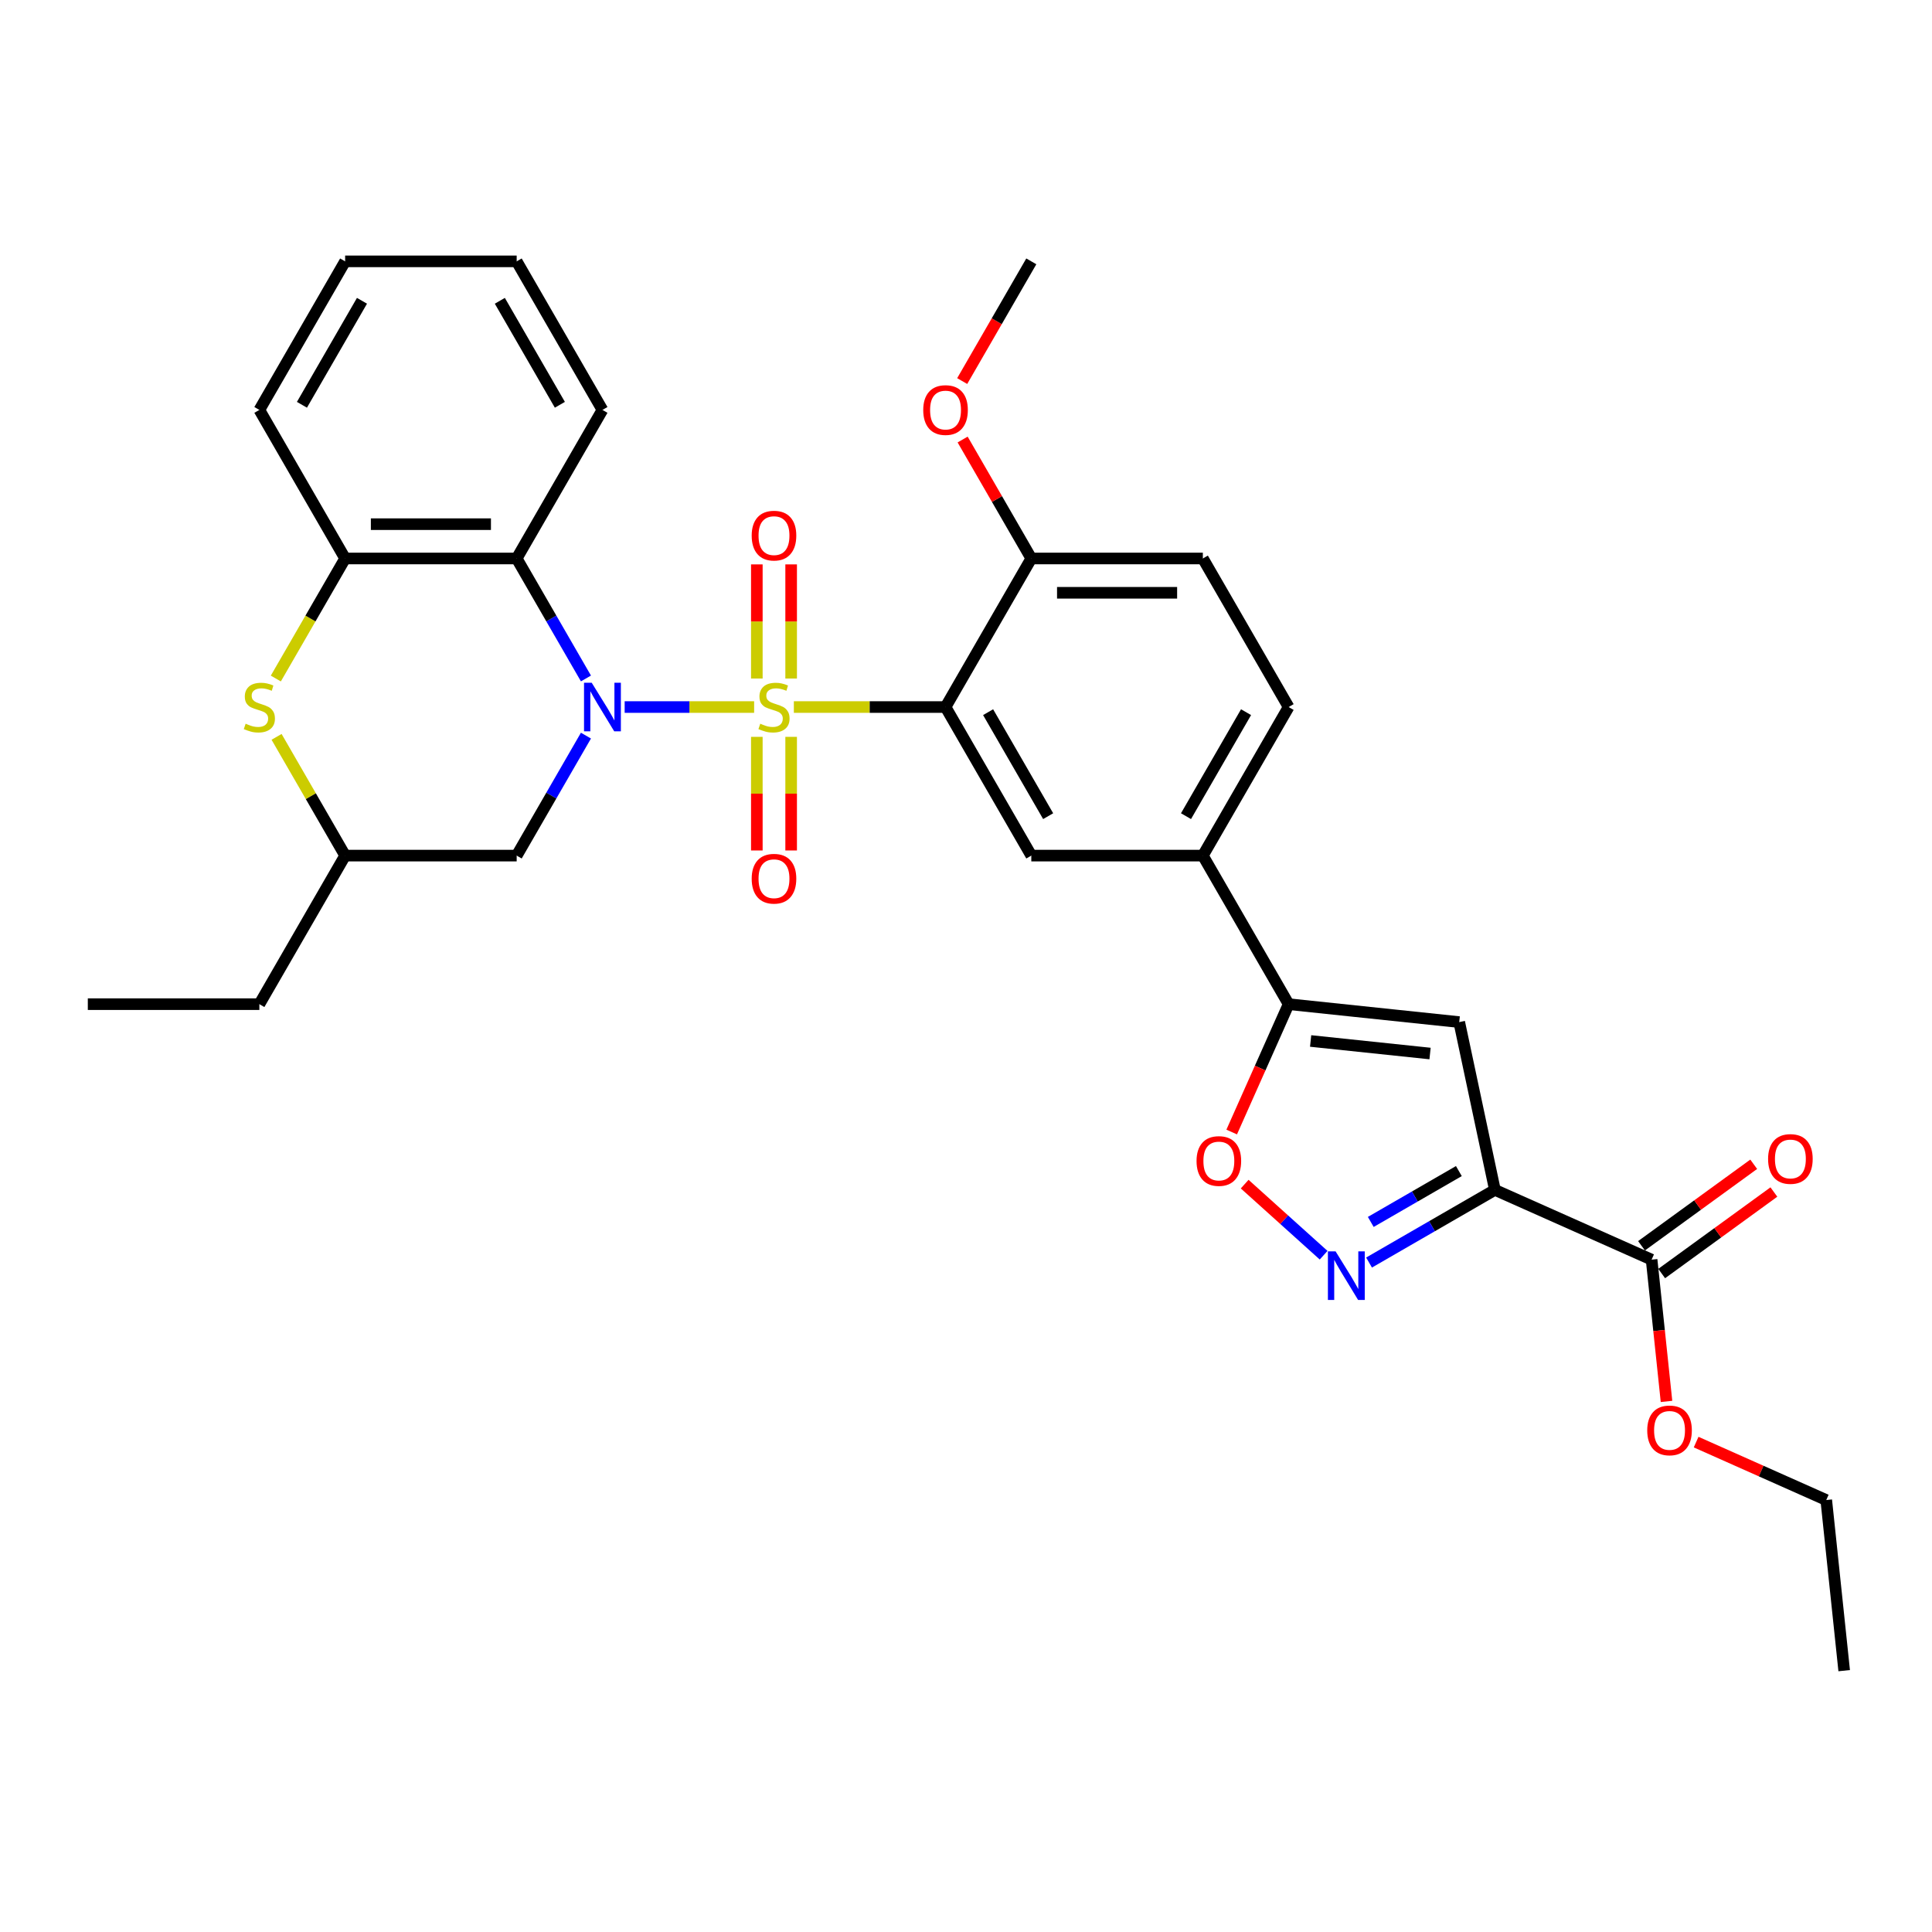 <?xml version='1.0' encoding='iso-8859-1'?>
<svg version='1.1' baseProfile='full'
              xmlns='http://www.w3.org/2000/svg'
                      xmlns:rdkit='http://www.rdkit.org/xml'
                      xmlns:xlink='http://www.w3.org/1999/xlink'
                  xml:space='preserve'
width='1000px' height='1000px' viewBox='0 0 1000 1000'>
<!-- END OF HEADER -->
<rect style='opacity:1.0;fill:#FFFFFF;stroke:none' width='1000' height='1000' x='0' y='0'> </rect>
<path class='bond-0' d='M 390.335,365.963 L 356.83,365.963' style='fill:none;fill-rule:evenodd;stroke:#CCCC00;stroke-width:6px;stroke-linecap:butt;stroke-linejoin:miter;stroke-opacity:1' />
<path class='bond-0' d='M 356.83,365.963 L 323.326,365.963' style='fill:none;fill-rule:evenodd;stroke:#0000FF;stroke-width:6px;stroke-linecap:butt;stroke-linejoin:miter;stroke-opacity:1' />
<path class='bond-1' d='M 410.899,365.963 L 450.154,365.963' style='fill:none;fill-rule:evenodd;stroke:#CCCC00;stroke-width:6px;stroke-linecap:butt;stroke-linejoin:miter;stroke-opacity:1' />
<path class='bond-1' d='M 450.154,365.963 L 489.408,365.963' style='fill:none;fill-rule:evenodd;stroke:#000000;stroke-width:6px;stroke-linecap:butt;stroke-linejoin:miter;stroke-opacity:1' />
<path class='bond-14' d='M 409.496,351.206 L 409.496,321.667' style='fill:none;fill-rule:evenodd;stroke:#CCCC00;stroke-width:6px;stroke-linecap:butt;stroke-linejoin:miter;stroke-opacity:1' />
<path class='bond-14' d='M 409.496,321.667 L 409.496,292.129' style='fill:none;fill-rule:evenodd;stroke:#FF0000;stroke-width:6px;stroke-linecap:butt;stroke-linejoin:miter;stroke-opacity:1' />
<path class='bond-14' d='M 391.738,351.206 L 391.738,321.667' style='fill:none;fill-rule:evenodd;stroke:#CCCC00;stroke-width:6px;stroke-linecap:butt;stroke-linejoin:miter;stroke-opacity:1' />
<path class='bond-14' d='M 391.738,321.667 L 391.738,292.129' style='fill:none;fill-rule:evenodd;stroke:#FF0000;stroke-width:6px;stroke-linecap:butt;stroke-linejoin:miter;stroke-opacity:1' />
<path class='bond-15' d='M 391.738,381.395 L 391.738,410.8' style='fill:none;fill-rule:evenodd;stroke:#CCCC00;stroke-width:6px;stroke-linecap:butt;stroke-linejoin:miter;stroke-opacity:1' />
<path class='bond-15' d='M 391.738,410.8 L 391.738,440.205' style='fill:none;fill-rule:evenodd;stroke:#FF0000;stroke-width:6px;stroke-linecap:butt;stroke-linejoin:miter;stroke-opacity:1' />
<path class='bond-15' d='M 409.496,381.395 L 409.496,410.8' style='fill:none;fill-rule:evenodd;stroke:#CCCC00;stroke-width:6px;stroke-linecap:butt;stroke-linejoin:miter;stroke-opacity:1' />
<path class='bond-15' d='M 409.496,410.8 L 409.496,440.205' style='fill:none;fill-rule:evenodd;stroke:#FF0000;stroke-width:6px;stroke-linecap:butt;stroke-linejoin:miter;stroke-opacity:1' />
<path class='bond-4' d='M 303.286,351.17 L 285.359,320.119' style='fill:none;fill-rule:evenodd;stroke:#0000FF;stroke-width:6px;stroke-linecap:butt;stroke-linejoin:miter;stroke-opacity:1' />
<path class='bond-4' d='M 285.359,320.119 L 267.431,289.068' style='fill:none;fill-rule:evenodd;stroke:#000000;stroke-width:6px;stroke-linecap:butt;stroke-linejoin:miter;stroke-opacity:1' />
<path class='bond-11' d='M 303.286,380.756 L 285.359,411.807' style='fill:none;fill-rule:evenodd;stroke:#0000FF;stroke-width:6px;stroke-linecap:butt;stroke-linejoin:miter;stroke-opacity:1' />
<path class='bond-11' d='M 285.359,411.807 L 267.431,442.858' style='fill:none;fill-rule:evenodd;stroke:#000000;stroke-width:6px;stroke-linecap:butt;stroke-linejoin:miter;stroke-opacity:1' />
<path class='bond-8' d='M 489.408,365.963 L 533.803,442.858' style='fill:none;fill-rule:evenodd;stroke:#000000;stroke-width:6px;stroke-linecap:butt;stroke-linejoin:miter;stroke-opacity:1' />
<path class='bond-8' d='M 511.446,368.618 L 542.523,422.445' style='fill:none;fill-rule:evenodd;stroke:#000000;stroke-width:6px;stroke-linecap:butt;stroke-linejoin:miter;stroke-opacity:1' />
<path class='bond-16' d='M 489.408,365.963 L 533.803,289.068' style='fill:none;fill-rule:evenodd;stroke:#000000;stroke-width:6px;stroke-linecap:butt;stroke-linejoin:miter;stroke-opacity:1' />
<path class='bond-2' d='M 773.754,615.885 L 755.294,529.034' style='fill:none;fill-rule:evenodd;stroke:#000000;stroke-width:6px;stroke-linecap:butt;stroke-linejoin:miter;stroke-opacity:1' />
<path class='bond-12' d='M 773.754,615.885 L 854.869,651.999' style='fill:none;fill-rule:evenodd;stroke:#000000;stroke-width:6px;stroke-linecap:butt;stroke-linejoin:miter;stroke-opacity:1' />
<path class='bond-35' d='M 773.754,615.885 L 741.185,634.689' style='fill:none;fill-rule:evenodd;stroke:#000000;stroke-width:6px;stroke-linecap:butt;stroke-linejoin:miter;stroke-opacity:1' />
<path class='bond-35' d='M 741.185,634.689 L 708.615,653.493' style='fill:none;fill-rule:evenodd;stroke:#0000FF;stroke-width:6px;stroke-linecap:butt;stroke-linejoin:miter;stroke-opacity:1' />
<path class='bond-35' d='M 755.105,606.147 L 732.306,619.31' style='fill:none;fill-rule:evenodd;stroke:#000000;stroke-width:6px;stroke-linecap:butt;stroke-linejoin:miter;stroke-opacity:1' />
<path class='bond-35' d='M 732.306,619.31 L 709.507,632.472' style='fill:none;fill-rule:evenodd;stroke:#0000FF;stroke-width:6px;stroke-linecap:butt;stroke-linejoin:miter;stroke-opacity:1' />
<path class='bond-3' d='M 685.104,649.695 L 664.673,631.299' style='fill:none;fill-rule:evenodd;stroke:#0000FF;stroke-width:6px;stroke-linecap:butt;stroke-linejoin:miter;stroke-opacity:1' />
<path class='bond-3' d='M 664.673,631.299 L 644.242,612.903' style='fill:none;fill-rule:evenodd;stroke:#FF0000;stroke-width:6px;stroke-linecap:butt;stroke-linejoin:miter;stroke-opacity:1' />
<path class='bond-10' d='M 267.431,289.068 L 178.641,289.068' style='fill:none;fill-rule:evenodd;stroke:#000000;stroke-width:6px;stroke-linecap:butt;stroke-linejoin:miter;stroke-opacity:1' />
<path class='bond-10' d='M 254.113,271.31 L 191.959,271.31' style='fill:none;fill-rule:evenodd;stroke:#000000;stroke-width:6px;stroke-linecap:butt;stroke-linejoin:miter;stroke-opacity:1' />
<path class='bond-22' d='M 267.431,289.068 L 311.827,212.173' style='fill:none;fill-rule:evenodd;stroke:#000000;stroke-width:6px;stroke-linecap:butt;stroke-linejoin:miter;stroke-opacity:1' />
<path class='bond-5' d='M 755.294,529.034 L 666.99,519.753' style='fill:none;fill-rule:evenodd;stroke:#000000;stroke-width:6px;stroke-linecap:butt;stroke-linejoin:miter;stroke-opacity:1' />
<path class='bond-5' d='M 740.192,545.303 L 678.379,538.806' style='fill:none;fill-rule:evenodd;stroke:#000000;stroke-width:6px;stroke-linecap:butt;stroke-linejoin:miter;stroke-opacity:1' />
<path class='bond-6' d='M 666.99,519.753 L 622.594,442.858' style='fill:none;fill-rule:evenodd;stroke:#000000;stroke-width:6px;stroke-linecap:butt;stroke-linejoin:miter;stroke-opacity:1' />
<path class='bond-7' d='M 666.99,519.753 L 652.257,552.843' style='fill:none;fill-rule:evenodd;stroke:#000000;stroke-width:6px;stroke-linecap:butt;stroke-linejoin:miter;stroke-opacity:1' />
<path class='bond-7' d='M 652.257,552.843 L 637.524,585.933' style='fill:none;fill-rule:evenodd;stroke:#FF0000;stroke-width:6px;stroke-linecap:butt;stroke-linejoin:miter;stroke-opacity:1' />
<path class='bond-13' d='M 533.803,442.858 L 622.594,442.858' style='fill:none;fill-rule:evenodd;stroke:#000000;stroke-width:6px;stroke-linecap:butt;stroke-linejoin:miter;stroke-opacity:1' />
<path class='bond-9' d='M 143.155,381.395 L 160.898,412.126' style='fill:none;fill-rule:evenodd;stroke:#CCCC00;stroke-width:6px;stroke-linecap:butt;stroke-linejoin:miter;stroke-opacity:1' />
<path class='bond-9' d='M 160.898,412.126 L 178.641,442.858' style='fill:none;fill-rule:evenodd;stroke:#000000;stroke-width:6px;stroke-linecap:butt;stroke-linejoin:miter;stroke-opacity:1' />
<path class='bond-32' d='M 142.765,351.206 L 160.703,320.137' style='fill:none;fill-rule:evenodd;stroke:#CCCC00;stroke-width:6px;stroke-linecap:butt;stroke-linejoin:miter;stroke-opacity:1' />
<path class='bond-32' d='M 160.703,320.137 L 178.641,289.068' style='fill:none;fill-rule:evenodd;stroke:#000000;stroke-width:6px;stroke-linecap:butt;stroke-linejoin:miter;stroke-opacity:1' />
<path class='bond-24' d='M 178.641,289.068 L 134.245,212.173' style='fill:none;fill-rule:evenodd;stroke:#000000;stroke-width:6px;stroke-linecap:butt;stroke-linejoin:miter;stroke-opacity:1' />
<path class='bond-17' d='M 267.431,442.858 L 178.641,442.858' style='fill:none;fill-rule:evenodd;stroke:#000000;stroke-width:6px;stroke-linecap:butt;stroke-linejoin:miter;stroke-opacity:1' />
<path class='bond-18' d='M 860.088,659.182 L 889.123,638.087' style='fill:none;fill-rule:evenodd;stroke:#000000;stroke-width:6px;stroke-linecap:butt;stroke-linejoin:miter;stroke-opacity:1' />
<path class='bond-18' d='M 889.123,638.087 L 918.158,616.992' style='fill:none;fill-rule:evenodd;stroke:#FF0000;stroke-width:6px;stroke-linecap:butt;stroke-linejoin:miter;stroke-opacity:1' />
<path class='bond-18' d='M 849.65,644.816 L 878.685,623.72' style='fill:none;fill-rule:evenodd;stroke:#000000;stroke-width:6px;stroke-linecap:butt;stroke-linejoin:miter;stroke-opacity:1' />
<path class='bond-18' d='M 878.685,623.72 L 907.72,602.625' style='fill:none;fill-rule:evenodd;stroke:#FF0000;stroke-width:6px;stroke-linecap:butt;stroke-linejoin:miter;stroke-opacity:1' />
<path class='bond-21' d='M 854.869,651.999 L 858.725,688.684' style='fill:none;fill-rule:evenodd;stroke:#000000;stroke-width:6px;stroke-linecap:butt;stroke-linejoin:miter;stroke-opacity:1' />
<path class='bond-21' d='M 858.725,688.684 L 862.58,725.369' style='fill:none;fill-rule:evenodd;stroke:#FF0000;stroke-width:6px;stroke-linecap:butt;stroke-linejoin:miter;stroke-opacity:1' />
<path class='bond-33' d='M 622.594,442.858 L 666.99,365.963' style='fill:none;fill-rule:evenodd;stroke:#000000;stroke-width:6px;stroke-linecap:butt;stroke-linejoin:miter;stroke-opacity:1' />
<path class='bond-33' d='M 613.874,422.445 L 644.951,368.618' style='fill:none;fill-rule:evenodd;stroke:#000000;stroke-width:6px;stroke-linecap:butt;stroke-linejoin:miter;stroke-opacity:1' />
<path class='bond-20' d='M 533.803,289.068 L 622.594,289.068' style='fill:none;fill-rule:evenodd;stroke:#000000;stroke-width:6px;stroke-linecap:butt;stroke-linejoin:miter;stroke-opacity:1' />
<path class='bond-20' d='M 547.122,306.826 L 609.276,306.826' style='fill:none;fill-rule:evenodd;stroke:#000000;stroke-width:6px;stroke-linecap:butt;stroke-linejoin:miter;stroke-opacity:1' />
<path class='bond-23' d='M 533.803,289.068 L 516.03,258.283' style='fill:none;fill-rule:evenodd;stroke:#000000;stroke-width:6px;stroke-linecap:butt;stroke-linejoin:miter;stroke-opacity:1' />
<path class='bond-23' d='M 516.03,258.283 L 498.256,227.498' style='fill:none;fill-rule:evenodd;stroke:#FF0000;stroke-width:6px;stroke-linecap:butt;stroke-linejoin:miter;stroke-opacity:1' />
<path class='bond-25' d='M 178.641,442.858 L 134.245,519.753' style='fill:none;fill-rule:evenodd;stroke:#000000;stroke-width:6px;stroke-linecap:butt;stroke-linejoin:miter;stroke-opacity:1' />
<path class='bond-19' d='M 666.99,365.963 L 622.594,289.068' style='fill:none;fill-rule:evenodd;stroke:#000000;stroke-width:6px;stroke-linecap:butt;stroke-linejoin:miter;stroke-opacity:1' />
<path class='bond-26' d='M 877.913,746.431 L 911.588,761.424' style='fill:none;fill-rule:evenodd;stroke:#FF0000;stroke-width:6px;stroke-linecap:butt;stroke-linejoin:miter;stroke-opacity:1' />
<path class='bond-26' d='M 911.588,761.424 L 945.264,776.418' style='fill:none;fill-rule:evenodd;stroke:#000000;stroke-width:6px;stroke-linecap:butt;stroke-linejoin:miter;stroke-opacity:1' />
<path class='bond-28' d='M 311.827,212.173 L 267.431,135.278' style='fill:none;fill-rule:evenodd;stroke:#000000;stroke-width:6px;stroke-linecap:butt;stroke-linejoin:miter;stroke-opacity:1' />
<path class='bond-28' d='M 289.788,209.518 L 258.712,155.691' style='fill:none;fill-rule:evenodd;stroke:#000000;stroke-width:6px;stroke-linecap:butt;stroke-linejoin:miter;stroke-opacity:1' />
<path class='bond-27' d='M 498.031,197.238 L 515.917,166.258' style='fill:none;fill-rule:evenodd;stroke:#FF0000;stroke-width:6px;stroke-linecap:butt;stroke-linejoin:miter;stroke-opacity:1' />
<path class='bond-27' d='M 515.917,166.258 L 533.803,135.278' style='fill:none;fill-rule:evenodd;stroke:#000000;stroke-width:6px;stroke-linecap:butt;stroke-linejoin:miter;stroke-opacity:1' />
<path class='bond-34' d='M 134.245,212.173 L 178.641,135.278' style='fill:none;fill-rule:evenodd;stroke:#000000;stroke-width:6px;stroke-linecap:butt;stroke-linejoin:miter;stroke-opacity:1' />
<path class='bond-34' d='M 156.284,209.518 L 187.36,155.691' style='fill:none;fill-rule:evenodd;stroke:#000000;stroke-width:6px;stroke-linecap:butt;stroke-linejoin:miter;stroke-opacity:1' />
<path class='bond-29' d='M 134.245,519.753 L 45.455,519.753' style='fill:none;fill-rule:evenodd;stroke:#000000;stroke-width:6px;stroke-linecap:butt;stroke-linejoin:miter;stroke-opacity:1' />
<path class='bond-31' d='M 945.264,776.418 L 954.545,864.722' style='fill:none;fill-rule:evenodd;stroke:#000000;stroke-width:6px;stroke-linecap:butt;stroke-linejoin:miter;stroke-opacity:1' />
<path class='bond-30' d='M 267.431,135.278 L 178.641,135.278' style='fill:none;fill-rule:evenodd;stroke:#000000;stroke-width:6px;stroke-linecap:butt;stroke-linejoin:miter;stroke-opacity:1' />
<path  class='atom-0' d='M 393.514 374.593
Q 393.798 374.7, 394.97 375.197
Q 396.142 375.694, 397.421 376.014
Q 398.735 376.298, 400.014 376.298
Q 402.393 376.298, 403.778 375.162
Q 405.163 373.99, 405.163 371.965
Q 405.163 370.58, 404.453 369.728
Q 403.778 368.875, 402.713 368.414
Q 401.647 367.952, 399.872 367.419
Q 397.634 366.744, 396.284 366.105
Q 394.97 365.466, 394.011 364.116
Q 393.088 362.767, 393.088 360.493
Q 393.088 357.333, 395.219 355.379
Q 397.385 353.426, 401.647 353.426
Q 404.56 353.426, 407.863 354.811
L 407.046 357.546
Q 404.027 356.303, 401.754 356.303
Q 399.303 356.303, 397.954 357.333
Q 396.604 358.327, 396.64 360.067
Q 396.64 361.417, 397.314 362.234
Q 398.025 363.051, 399.019 363.512
Q 400.049 363.974, 401.754 364.507
Q 404.027 365.217, 405.377 365.927
Q 406.726 366.638, 407.685 368.094
Q 408.68 369.515, 408.68 371.965
Q 408.68 375.446, 406.336 377.328
Q 404.027 379.175, 400.156 379.175
Q 397.918 379.175, 396.213 378.678
Q 394.544 378.216, 392.555 377.399
L 393.514 374.593
' fill='#CCCC00'/>
<path  class='atom-1' d='M 306.268 353.39
L 314.508 366.709
Q 315.325 368.023, 316.639 370.403
Q 317.953 372.782, 318.024 372.924
L 318.024 353.39
L 321.363 353.39
L 321.363 378.536
L 317.918 378.536
L 309.074 363.974
Q 308.044 362.269, 306.943 360.316
Q 305.878 358.362, 305.558 357.759
L 305.558 378.536
L 302.291 378.536
L 302.291 353.39
L 306.268 353.39
' fill='#0000FF'/>
<path  class='atom-4' d='M 691.301 647.707
L 699.541 661.026
Q 700.358 662.34, 701.672 664.719
Q 702.986 667.099, 703.057 667.241
L 703.057 647.707
L 706.396 647.707
L 706.396 672.853
L 702.95 672.853
L 694.107 658.291
Q 693.077 656.586, 691.976 654.633
Q 690.91 652.679, 690.591 652.076
L 690.591 672.853
L 687.323 672.853
L 687.323 647.707
L 691.301 647.707
' fill='#0000FF'/>
<path  class='atom-8' d='M 619.332 600.938
Q 619.332 594.901, 622.316 591.527
Q 625.299 588.153, 630.875 588.153
Q 636.451 588.153, 639.435 591.527
Q 642.418 594.901, 642.418 600.938
Q 642.418 607.047, 639.399 610.528
Q 636.38 613.973, 630.875 613.973
Q 625.335 613.973, 622.316 610.528
Q 619.332 607.083, 619.332 600.938
M 630.875 611.132
Q 634.711 611.132, 636.771 608.574
Q 638.866 605.982, 638.866 600.938
Q 638.866 596.002, 636.771 593.515
Q 634.711 590.994, 630.875 590.994
Q 627.039 590.994, 624.944 593.48
Q 622.884 595.966, 622.884 600.938
Q 622.884 606.017, 624.944 608.574
Q 627.039 611.132, 630.875 611.132
' fill='#FF0000'/>
<path  class='atom-10' d='M 127.142 374.593
Q 127.426 374.7, 128.598 375.197
Q 129.77 375.694, 131.049 376.014
Q 132.363 376.298, 133.641 376.298
Q 136.021 376.298, 137.406 375.162
Q 138.791 373.99, 138.791 371.965
Q 138.791 370.58, 138.081 369.728
Q 137.406 368.875, 136.341 368.414
Q 135.275 367.952, 133.499 367.419
Q 131.262 366.744, 129.912 366.105
Q 128.598 365.466, 127.639 364.116
Q 126.716 362.767, 126.716 360.493
Q 126.716 357.333, 128.847 355.379
Q 131.013 353.426, 135.275 353.426
Q 138.188 353.426, 141.491 354.811
L 140.674 357.546
Q 137.655 356.303, 135.382 356.303
Q 132.931 356.303, 131.582 357.333
Q 130.232 358.327, 130.267 360.067
Q 130.267 361.417, 130.942 362.234
Q 131.653 363.051, 132.647 363.512
Q 133.677 363.974, 135.382 364.507
Q 137.655 365.217, 139.004 365.927
Q 140.354 366.638, 141.313 368.094
Q 142.307 369.515, 142.307 371.965
Q 142.307 375.446, 139.963 377.328
Q 137.655 379.175, 133.784 379.175
Q 131.546 379.175, 129.841 378.678
Q 128.172 378.216, 126.183 377.399
L 127.142 374.593
' fill='#CCCC00'/>
<path  class='atom-15' d='M 389.075 277.243
Q 389.075 271.206, 392.058 267.831
Q 395.041 264.457, 400.617 264.457
Q 406.193 264.457, 409.177 267.831
Q 412.16 271.206, 412.16 277.243
Q 412.16 283.352, 409.141 286.833
Q 406.122 290.278, 400.617 290.278
Q 395.077 290.278, 392.058 286.833
Q 389.075 283.388, 389.075 277.243
M 400.617 287.436
Q 404.453 287.436, 406.513 284.879
Q 408.609 282.287, 408.609 277.243
Q 408.609 272.307, 406.513 269.82
Q 404.453 267.299, 400.617 267.299
Q 396.782 267.299, 394.686 269.785
Q 392.626 272.271, 392.626 277.243
Q 392.626 282.322, 394.686 284.879
Q 396.782 287.436, 400.617 287.436
' fill='#FF0000'/>
<path  class='atom-16' d='M 389.075 454.825
Q 389.075 448.787, 392.058 445.413
Q 395.041 442.039, 400.617 442.039
Q 406.193 442.039, 409.177 445.413
Q 412.16 448.787, 412.16 454.825
Q 412.16 460.934, 409.141 464.414
Q 406.122 467.859, 400.617 467.859
Q 395.077 467.859, 392.058 464.414
Q 389.075 460.969, 389.075 454.825
M 400.617 465.018
Q 404.453 465.018, 406.513 462.461
Q 408.609 459.868, 408.609 454.825
Q 408.609 449.888, 406.513 447.402
Q 404.453 444.88, 400.617 444.88
Q 396.782 444.88, 394.686 447.366
Q 392.626 449.852, 392.626 454.825
Q 392.626 459.904, 394.686 462.461
Q 396.782 465.018, 400.617 465.018
' fill='#FF0000'/>
<path  class='atom-19' d='M 915.159 599.88
Q 915.159 593.842, 918.143 590.468
Q 921.126 587.094, 926.702 587.094
Q 932.278 587.094, 935.261 590.468
Q 938.245 593.842, 938.245 599.88
Q 938.245 605.989, 935.226 609.47
Q 932.207 612.915, 926.702 612.915
Q 921.161 612.915, 918.143 609.47
Q 915.159 606.024, 915.159 599.88
M 926.702 610.073
Q 930.538 610.073, 932.598 607.516
Q 934.693 604.923, 934.693 599.88
Q 934.693 594.943, 932.598 592.457
Q 930.538 589.936, 926.702 589.936
Q 922.866 589.936, 920.771 592.422
Q 918.711 594.908, 918.711 599.88
Q 918.711 604.959, 920.771 607.516
Q 922.866 610.073, 926.702 610.073
' fill='#FF0000'/>
<path  class='atom-22' d='M 852.607 740.374
Q 852.607 734.337, 855.591 730.963
Q 858.574 727.588, 864.15 727.588
Q 869.726 727.588, 872.709 730.963
Q 875.693 734.337, 875.693 740.374
Q 875.693 746.483, 872.674 749.964
Q 869.655 753.409, 864.15 753.409
Q 858.609 753.409, 855.591 749.964
Q 852.607 746.519, 852.607 740.374
M 864.15 750.568
Q 867.986 750.568, 870.046 748.01
Q 872.141 745.418, 872.141 740.374
Q 872.141 735.438, 870.046 732.951
Q 867.986 730.43, 864.15 730.43
Q 860.314 730.43, 858.219 732.916
Q 856.159 735.402, 856.159 740.374
Q 856.159 745.453, 858.219 748.01
Q 860.314 750.568, 864.15 750.568
' fill='#FF0000'/>
<path  class='atom-24' d='M 477.865 212.244
Q 477.865 206.206, 480.849 202.832
Q 483.832 199.458, 489.408 199.458
Q 494.984 199.458, 497.968 202.832
Q 500.951 206.206, 500.951 212.244
Q 500.951 218.353, 497.932 221.833
Q 494.913 225.278, 489.408 225.278
Q 483.868 225.278, 480.849 221.833
Q 477.865 218.388, 477.865 212.244
M 489.408 222.437
Q 493.244 222.437, 495.304 219.88
Q 497.399 217.287, 497.399 212.244
Q 497.399 207.307, 495.304 204.821
Q 493.244 202.299, 489.408 202.299
Q 485.572 202.299, 483.477 204.786
Q 481.417 207.272, 481.417 212.244
Q 481.417 217.323, 483.477 219.88
Q 485.572 222.437, 489.408 222.437
' fill='#FF0000'/>
</svg>
